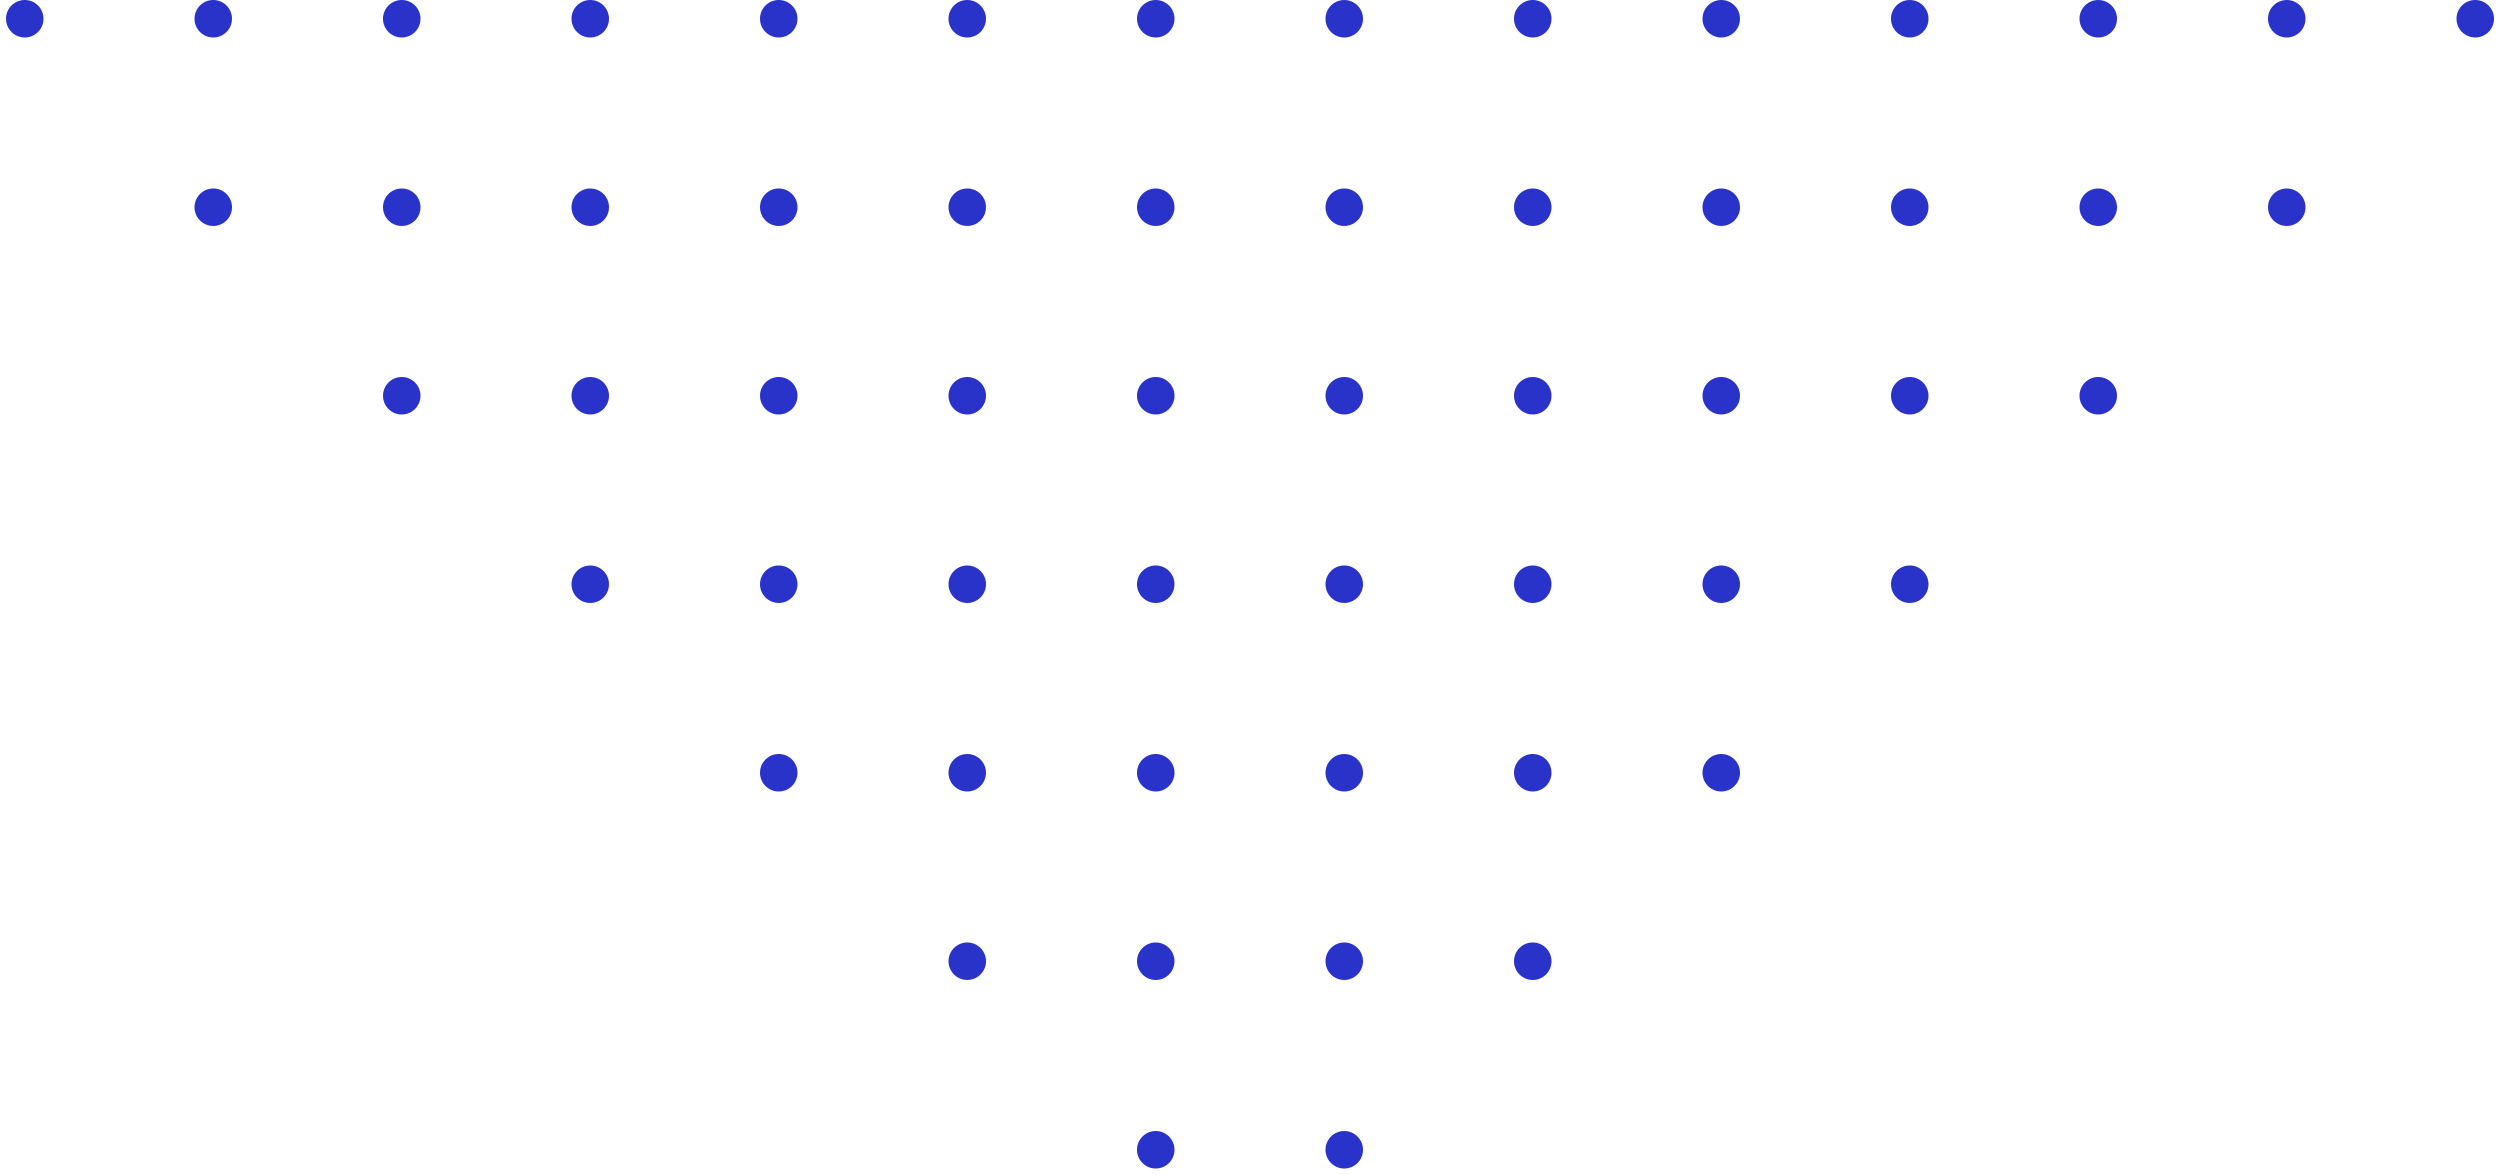 <svg width="200" height="94" viewBox="0 0 200 94" fill="none" xmlns="http://www.w3.org/2000/svg">
<circle cx="1.98" cy="1.5" r="1.5" fill="#2A33C9"/>
<circle cx="17.06" cy="1.5" r="1.5" fill="#2A33C9"/>
<circle cx="32.14" cy="1.5" r="1.5" fill="#2A33C9"/>
<circle cx="47.22" cy="1.5" r="1.5" fill="#2A33C9"/>
<circle cx="62.3" cy="1.5" r="1.5" fill="#2A33C9"/>
<circle cx="77.38" cy="1.5" r="1.5" fill="#2A33C9"/>
<circle cx="92.46" cy="1.5" r="1.5" fill="#2A33C9"/>
<circle cx="107.54" cy="1.5" r="1.5" fill="#2A33C9"/>
<circle cx="122.62" cy="1.5" r="1.5" fill="#2A33C9"/>
<circle cx="137.7" cy="1.5" r="1.5" fill="#2A33C9"/>
<circle cx="152.78" cy="1.5" r="1.5" fill="#2A33C9"/>
<circle cx="167.86" cy="1.5" r="1.5" fill="#2A33C9"/>
<circle cx="182.94" cy="1.5" r="1.5" fill="#2A33C9"/>
<circle cx="198.02" cy="1.5" r="1.5" fill="#2A33C9"/>
<circle cx="17.06" cy="16.578" r="1.5" fill="#2A33C9"/>
<circle cx="32.14" cy="16.578" r="1.5" fill="#2A33C9"/>
<circle cx="47.22" cy="16.578" r="1.5" fill="#2A33C9"/>
<circle cx="62.3" cy="16.578" r="1.5" fill="#2A33C9"/>
<circle cx="77.38" cy="16.578" r="1.5" fill="#2A33C9"/>
<circle cx="92.46" cy="16.578" r="1.5" fill="#2A33C9"/>
<circle cx="107.54" cy="16.578" r="1.5" fill="#2A33C9"/>
<circle cx="122.62" cy="16.578" r="1.5" fill="#2A33C9"/>
<circle cx="137.7" cy="16.578" r="1.5" fill="#2A33C9"/>
<circle cx="152.78" cy="16.578" r="1.5" fill="#2A33C9"/>
<circle cx="167.86" cy="16.578" r="1.5" fill="#2A33C9"/>
<circle cx="182.94" cy="16.578" r="1.5" fill="#2A33C9"/>
<circle cx="32.14" cy="31.66" r="1.5" fill="#2A33C9"/>
<circle cx="47.22" cy="31.66" r="1.5" fill="#2A33C9"/>
<circle cx="62.3" cy="31.66" r="1.5" fill="#2A33C9"/>
<circle cx="77.38" cy="31.66" r="1.5" fill="#2A33C9"/>
<circle cx="92.46" cy="31.66" r="1.5" fill="#2A33C9"/>
<circle cx="107.54" cy="31.66" r="1.5" fill="#2A33C9"/>
<circle cx="122.62" cy="31.66" r="1.5" fill="#2A33C9"/>
<circle cx="137.7" cy="31.66" r="1.5" fill="#2A33C9"/>
<circle cx="152.78" cy="31.66" r="1.5" fill="#2A33C9"/>
<circle cx="167.86" cy="31.66" r="1.5" fill="#2A33C9"/>
<circle cx="47.22" cy="46.738" r="1.5" fill="#2A33C9"/>
<circle cx="62.3" cy="46.738" r="1.5" fill="#2A33C9"/>
<circle cx="77.38" cy="46.738" r="1.5" fill="#2A33C9"/>
<circle cx="92.46" cy="46.738" r="1.5" fill="#2A33C9"/>
<circle cx="107.54" cy="46.738" r="1.5" fill="#2A33C9"/>
<circle cx="122.62" cy="46.738" r="1.5" fill="#2A33C9"/>
<circle cx="137.7" cy="46.738" r="1.5" fill="#2A33C9"/>
<circle cx="152.78" cy="46.738" r="1.5" fill="#2A33C9"/>
<circle cx="62.3" cy="61.82" r="1.5" fill="#2A33C9"/>
<circle cx="77.38" cy="61.82" r="1.5" fill="#2A33C9"/>
<circle cx="92.46" cy="61.82" r="1.5" fill="#2A33C9"/>
<circle cx="107.54" cy="61.82" r="1.5" fill="#2A33C9"/>
<circle cx="122.62" cy="61.82" r="1.5" fill="#2A33C9"/>
<circle cx="137.7" cy="61.82" r="1.5" fill="#2A33C9"/>
<circle cx="77.38" cy="76.898" r="1.5" fill="#2A33C9"/>
<circle cx="92.46" cy="76.898" r="1.5" fill="#2A33C9"/>
<circle cx="107.54" cy="76.898" r="1.5" fill="#2A33C9"/>
<circle cx="122.62" cy="76.898" r="1.5" fill="#2A33C9"/>
<circle cx="92.46" cy="91.981" r="1.5" fill="#2A33C9"/>
<circle cx="107.54" cy="91.981" r="1.5" fill="#2A33C9"/>
</svg>
